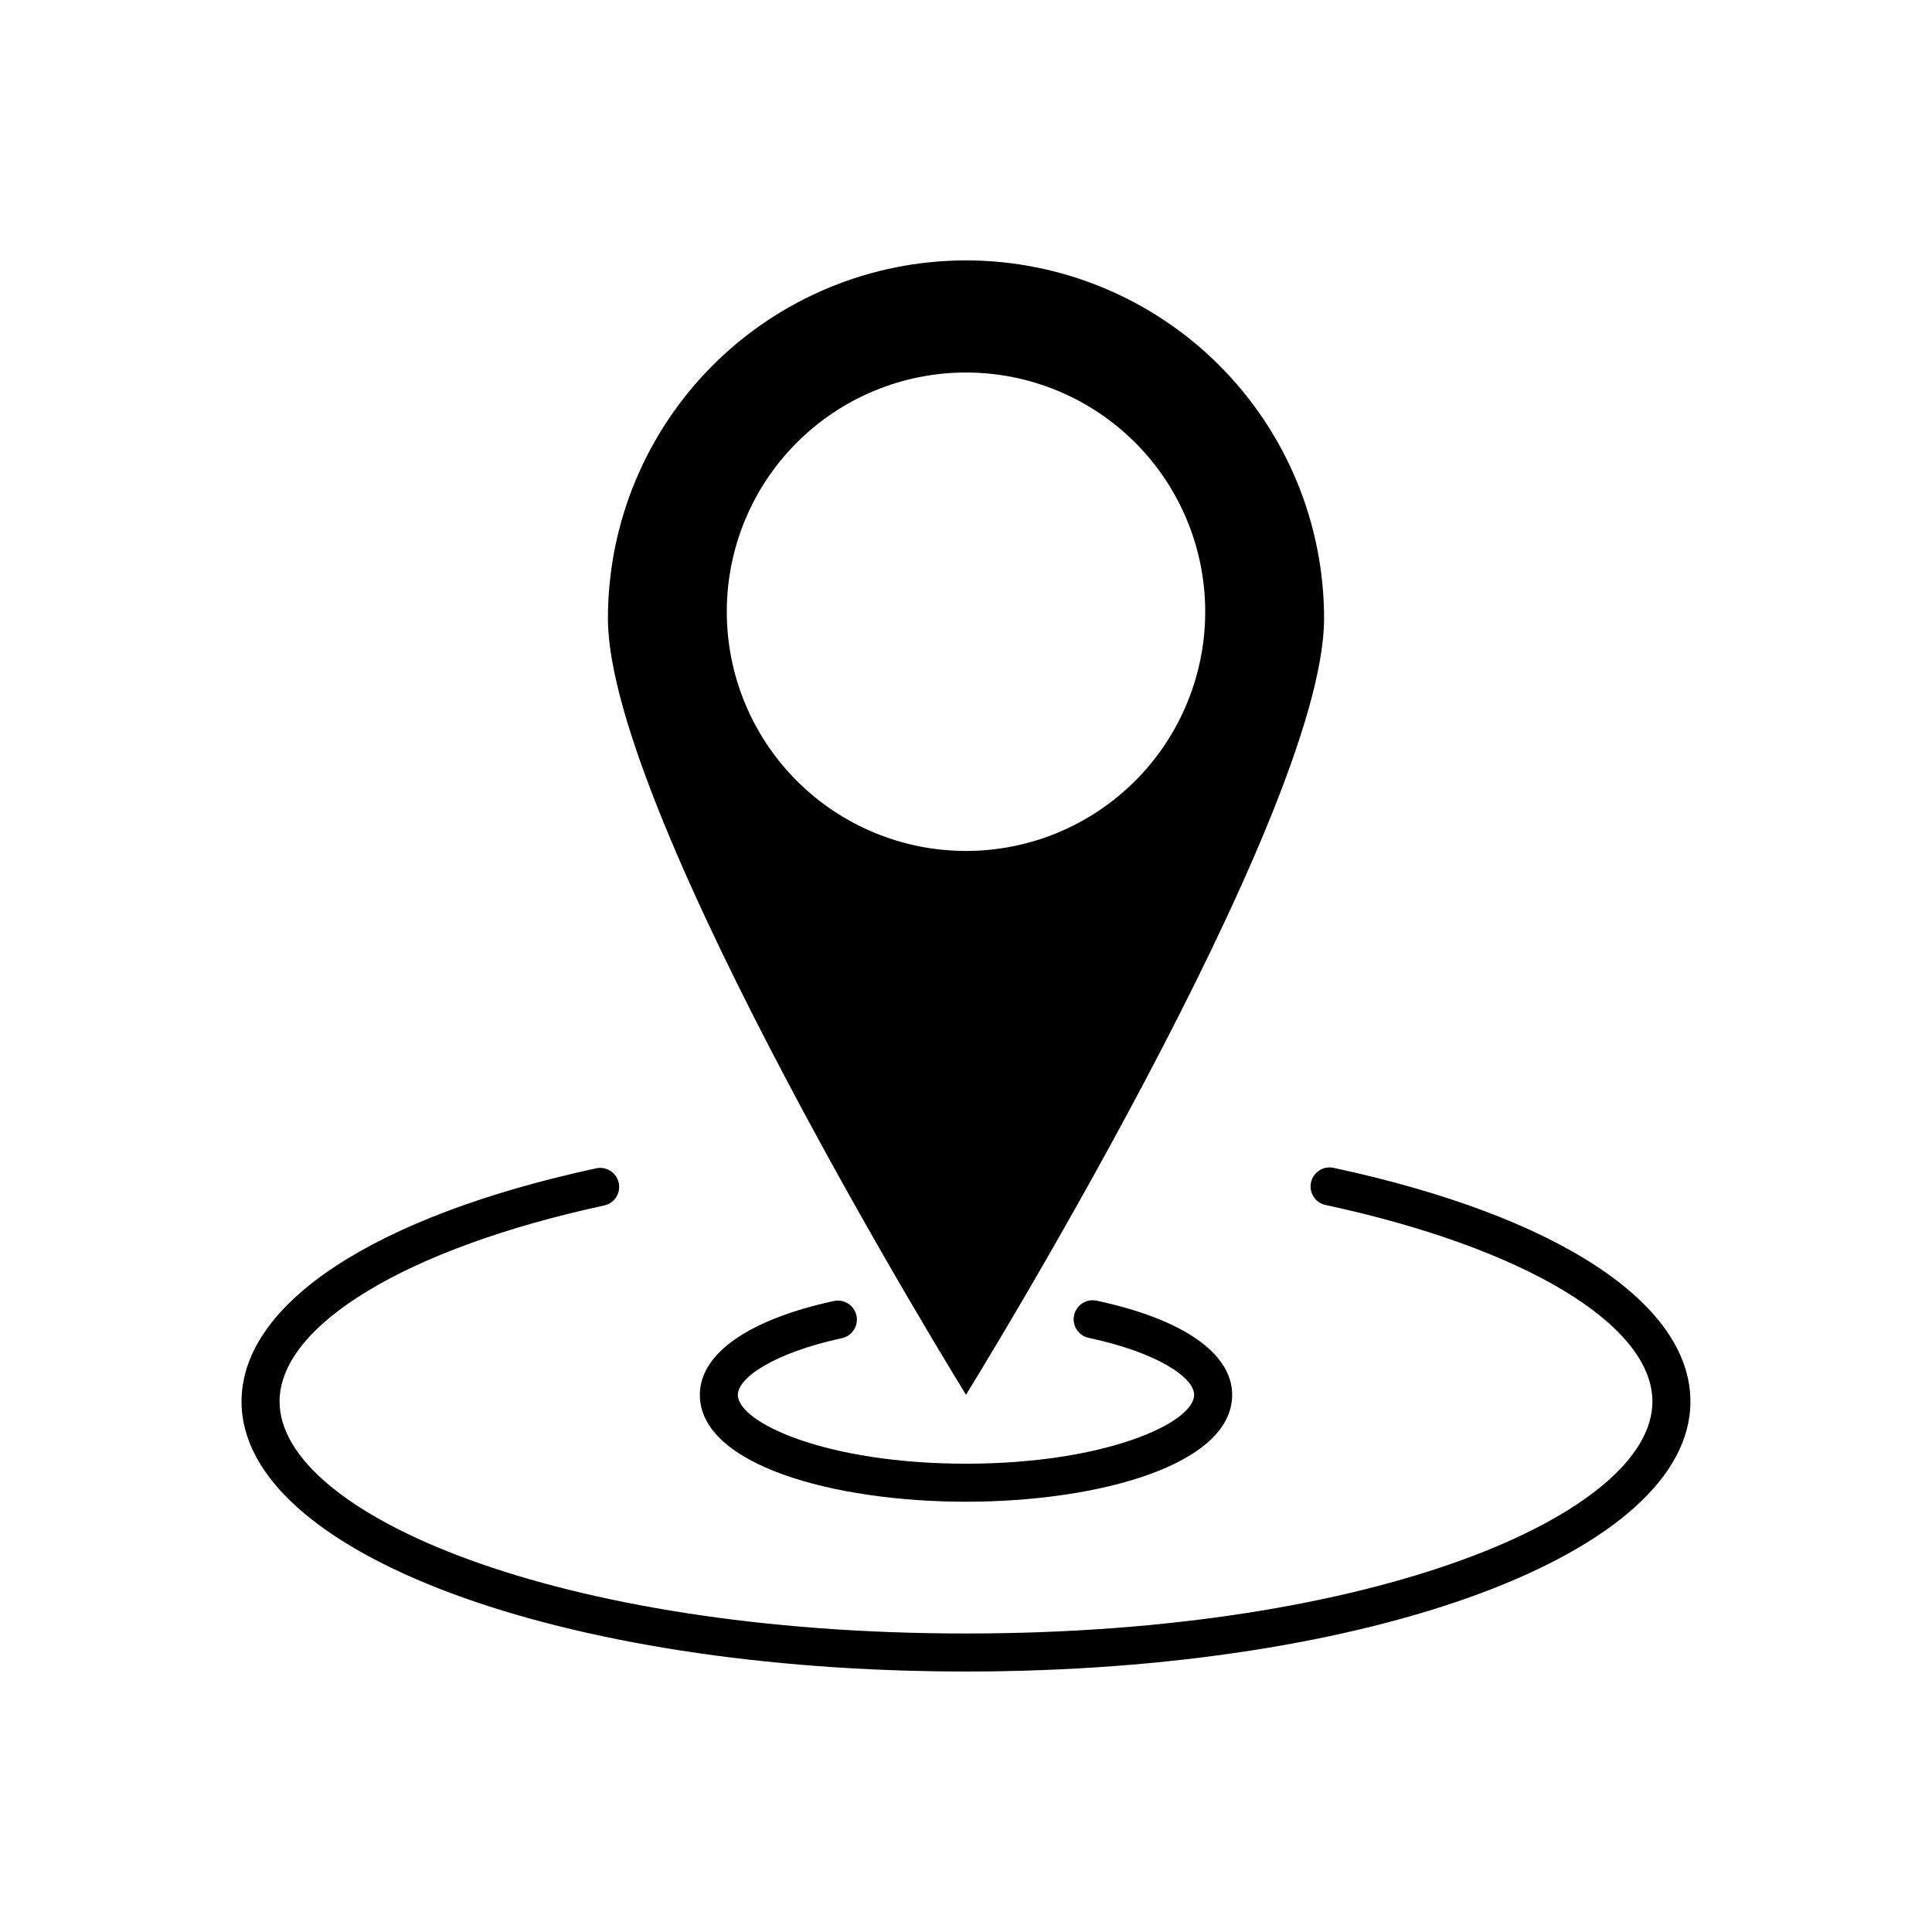 <?xml version="1.0" encoding="UTF-8"?>
<!-- Uploaded to: SVG Repo, www.svgrepo.com, Generator: SVG Repo Mixer Tools -->
<svg fill="#000000" width="800px" height="800px" version="1.1" viewBox="144 144 512 512" xmlns="http://www.w3.org/2000/svg">
 <g fill-rule="evenodd">
  <path d="m400 213.01c-25.168 0-49.305 10-67.098 27.793-17.797 17.797-27.797 41.93-27.797 67.098 0 52.406 94.895 205.73 94.895 205.73s94.891-153.33 94.891-205.73c0-25.168-10-49.301-27.793-67.098-17.797-17.793-41.934-27.793-67.098-27.793zm0 156.5c-16.816 0-32.938-6.68-44.828-18.566-11.891-11.891-18.566-28.016-18.566-44.828s6.676-32.938 18.566-44.828c11.891-11.887 28.012-18.566 44.828-18.566 16.812 0 32.938 6.68 44.824 18.566 11.891 11.891 18.57 28.016 18.57 44.828s-6.68 32.938-18.566 44.828c-11.891 11.891-28.016 18.566-44.828 18.566z"/>
  <path d="m367.11 498.63c2.719-0.586 4.449-3.266 3.863-5.984-0.59-2.723-3.269-4.449-5.988-3.863-22.555 4.875-35.52 13.934-35.52 24.852 0 18.602 35.469 28.336 70.535 28.336s70.535-9.734 70.535-28.336c0-10.969-13.035-20.047-35.77-24.91l-0.004 0.004c-1.324-0.324-2.719-0.098-3.871 0.625-1.152 0.727-1.965 1.883-2.25 3.215-0.285 1.332-0.02 2.723 0.738 3.852 0.758 1.133 1.938 1.91 3.277 2.156 18.227 3.91 27.801 10.531 27.801 15.059 0 7.441-23.543 18.258-60.457 18.258s-60.457-10.816-60.457-18.258c0-4.496 9.48-11.094 27.566-15.004z"/>
  <path d="m497.27 453.46c-2.68-0.492-5.269 1.238-5.84 3.902-0.57 2.668 1.086 5.305 3.734 5.949 52.695 11.281 86.742 31.738 86.742 52.117 0 29.695-73.098 61.465-181.91 61.465s-181.91-31.785-181.91-61.465c0-20.27 33.754-40.668 86.031-51.965l-0.004 0.004c2.723-0.586 4.449-3.269 3.863-5.988-0.586-2.719-3.269-4.449-5.988-3.863-58.844 12.723-93.98 35.832-93.98 61.812 0 40.129 84.328 71.539 191.98 71.539 107.65 0 191.99-31.426 191.99-71.539 0-26.109-35.402-49.277-94.711-61.969z"/>
 </g>
</svg>